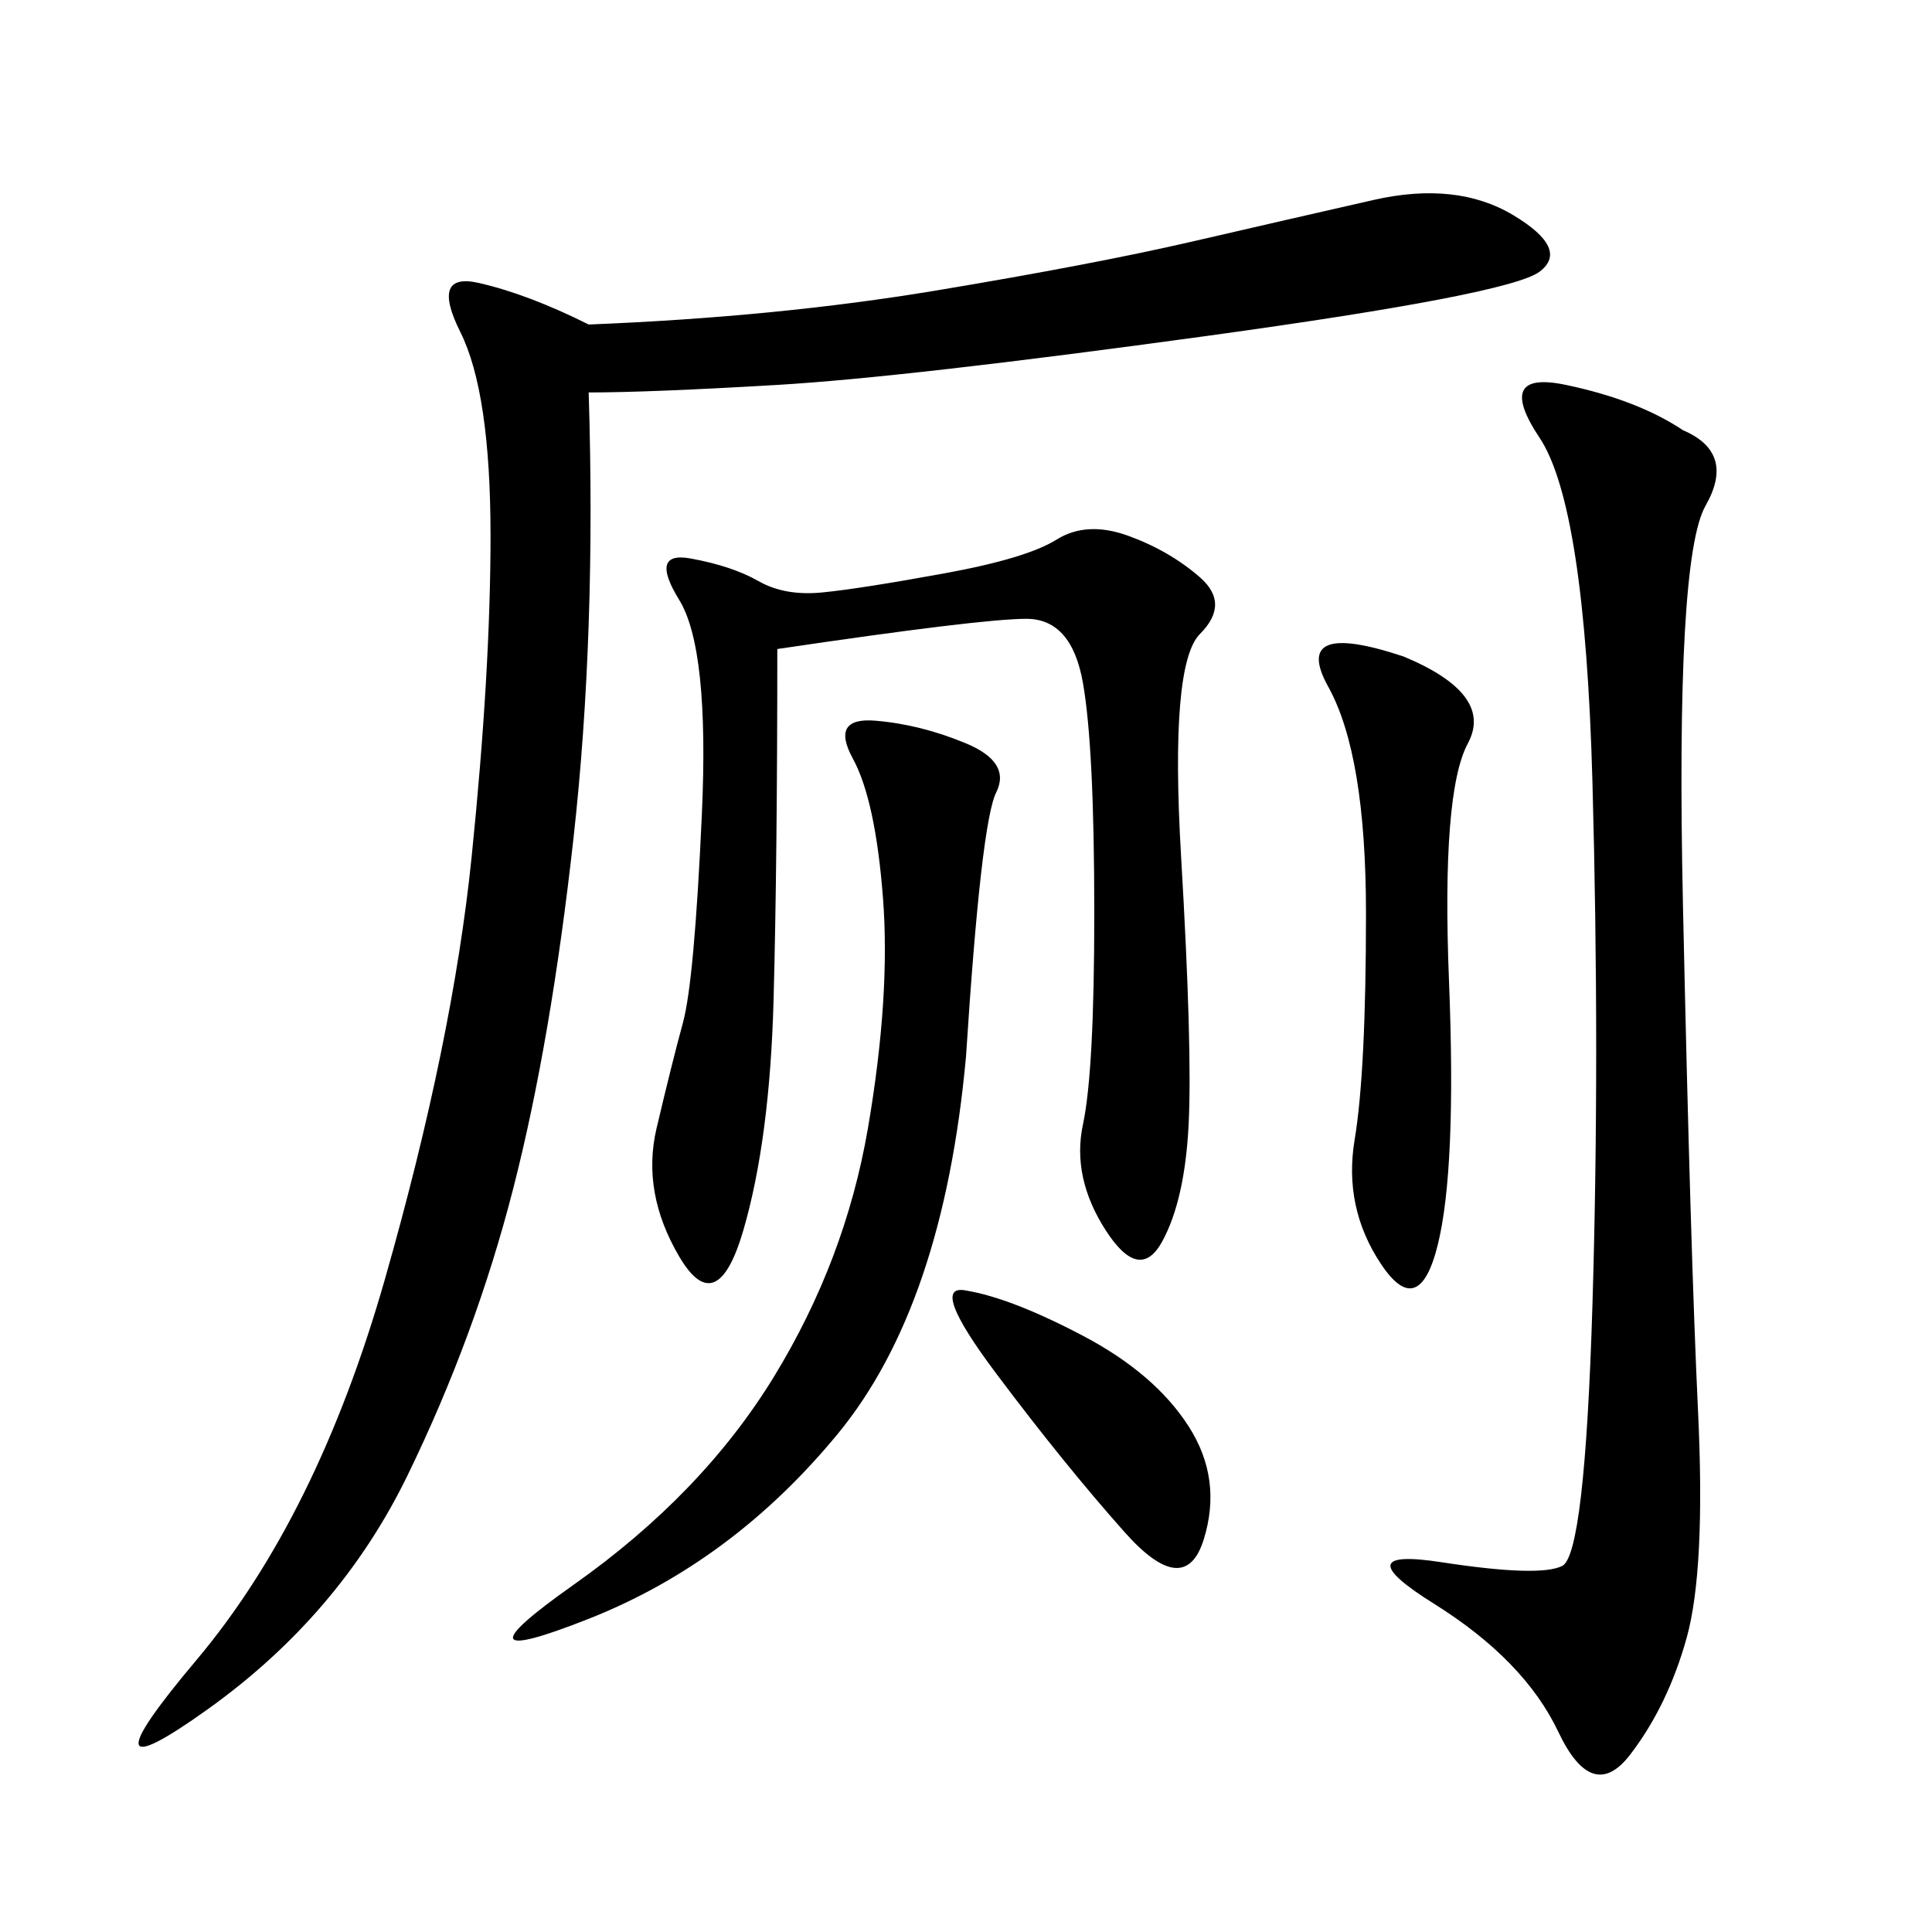 <svg xmlns="http://www.w3.org/2000/svg" xmlns:xlink="http://www.w3.org/1999/xlink" width="300" height="300"><path d="M91.41 60.94Q92.58 98.44 89.06 130.08Q85.55 161.72 79.69 184.57Q73.83 207.42 63.28 229.10Q52.73 250.78 32.23 265.43Q11.72 280.08 30.47 257.81Q49.22 235.55 59.77 198.63Q70.31 161.72 73.24 133.01Q76.17 104.30 76.17 83.20L76.17 83.20Q76.17 60.94 71.48 51.56Q66.80 42.19 74.41 43.95Q82.03 45.70 91.41 50.39L91.41 50.39Q120.70 49.22 145.31 45.12Q169.92 41.02 185.16 37.50Q200.39 33.98 213.28 31.05Q226.17 28.13 234.96 33.40Q243.75 38.67 239.06 42.19Q234.38 45.70 187.50 52.15Q140.63 58.59 120.70 59.77Q100.78 60.94 91.41 60.94L91.41 60.94ZM261.33 66.80Q269.53 70.31 264.84 78.52Q260.16 86.72 261.33 140.63Q262.50 194.53 263.67 219.14Q264.84 243.75 261.91 254.30Q258.98 264.84 253.13 272.46Q247.27 280.08 241.99 268.95Q236.72 257.81 222.66 249.02Q208.59 240.23 223.83 242.58Q239.06 244.92 242.58 243.16Q246.09 241.41 247.27 202.73Q248.44 164.06 247.27 121.29Q246.09 78.52 239.06 67.97Q232.03 57.42 243.16 59.77Q254.30 62.11 261.33 66.80L261.33 66.80ZM120.70 100.78Q120.70 133.59 120.12 155.27Q119.53 176.95 115.43 191.02Q111.33 205.08 105.47 195.12Q99.61 185.16 101.95 175.20Q104.30 165.23 106.05 158.79Q107.81 152.34 108.98 126.56Q110.16 100.78 105.47 93.16Q100.78 85.55 107.23 86.72Q113.67 87.89 117.77 90.23Q121.88 92.58 127.73 91.99Q133.59 91.41 146.48 89.06Q159.38 86.72 164.06 83.79Q168.75 80.86 175.20 83.20Q181.64 85.55 186.33 89.65Q191.02 93.75 186.33 98.44Q181.64 103.13 183.40 133.01Q185.16 162.89 184.57 174.61Q183.98 186.33 180.47 192.77Q176.95 199.22 171.68 191.02Q166.41 182.81 168.16 174.61Q169.92 166.41 169.92 141.80L169.92 141.80Q169.92 116.02 168.16 106.05Q166.41 96.09 159.38 96.09L159.38 96.09Q152.34 96.09 120.70 100.78L120.70 100.78ZM150 164.06Q146.48 202.73 130.08 222.66Q113.67 242.58 91.41 251.37Q69.14 260.16 89.06 246.09Q108.98 232.03 120.12 213.87Q131.25 195.70 134.77 175.20Q138.28 154.69 137.11 139.45Q135.94 124.22 132.42 117.77Q128.91 111.33 135.94 111.91Q142.97 112.50 150 115.43Q157.03 118.36 154.69 123.05Q152.34 127.73 150 164.06L150 164.06ZM217.97 101.95Q232.03 107.81 227.93 115.43Q223.83 123.05 225 152.34Q226.17 181.64 223.24 193.36Q220.31 205.08 214.45 196.29Q208.59 187.50 210.35 176.95Q212.11 166.41 212.11 141.80L212.11 141.80Q212.11 117.19 206.25 106.64Q200.39 96.09 217.97 101.95L217.97 101.95ZM150 200.39Q157.03 201.56 168.16 207.42Q179.30 213.28 184.57 221.48Q189.84 229.69 186.91 239.06Q183.98 248.44 174.61 237.89Q165.23 227.34 154.69 213.28Q144.14 199.22 150 200.39L150 200.39Z"/></svg>
